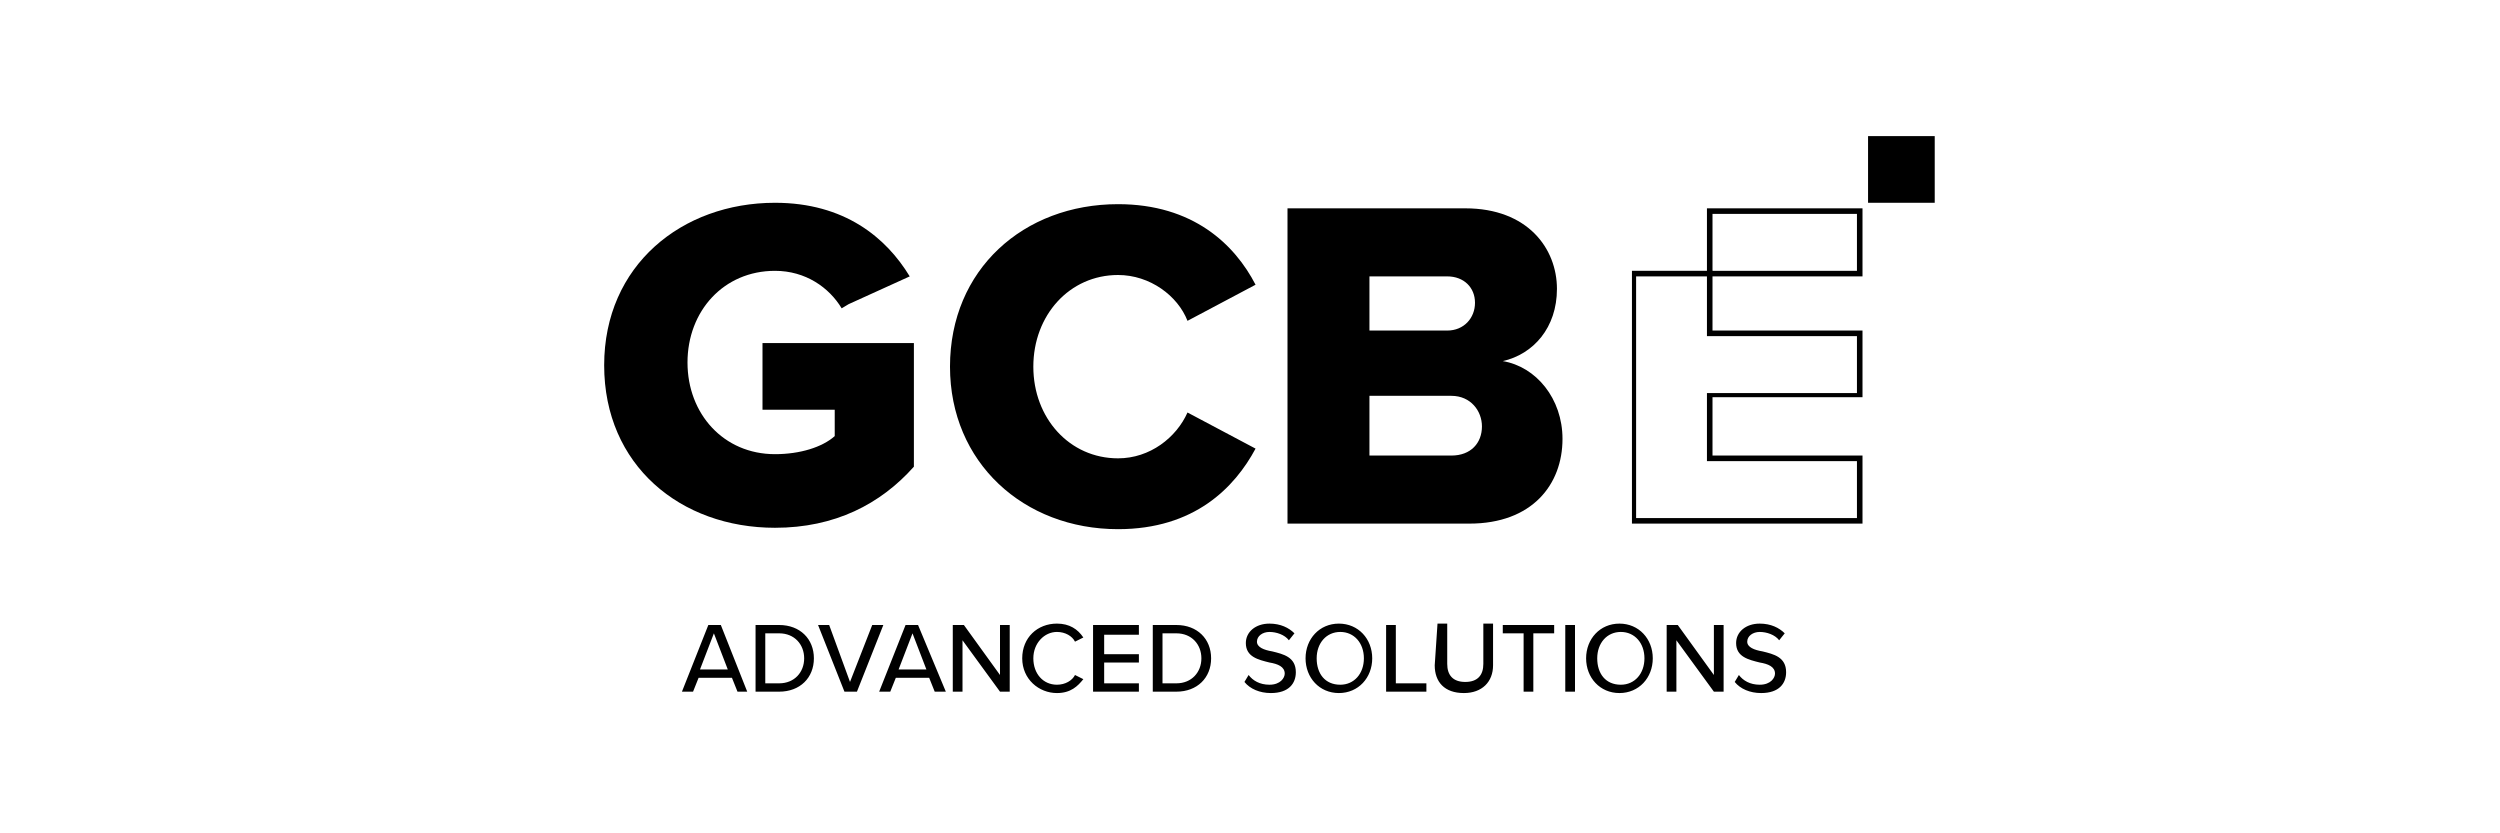 <?xml version="1.0" encoding="utf-8"?>
<!-- Generator: Adobe Illustrator 26.2.1, SVG Export Plug-In . SVG Version: 6.00 Build 0)  -->
<svg version="1.1" id="Capa_1" xmlns="http://www.w3.org/2000/svg" xmlns:xlink="http://www.w3.org/1999/xlink" x="0px" y="0px"
	 viewBox="0 0 180 60" style="enable-background:new 0 0 180 60;" xml:space="preserve">
<g>
	<path d="M123.3,19.5h10.4v-4.1h-10.4V19.5z M134.1,19.9h-11.2V15h11.2V19.9z"/>
	<rect x="134.5" y="9.8" width="4.8" height="4.8"/>
	<g>
		<path d="M65.5,19.9c-1.7-2.8-4.7-5.3-9.7-5.3c-6.7,0-12.3,4.5-12.3,11.7c0,7.2,5.5,11.7,12.3,11.7c4.3,0,7.6-1.7,10-4.4v-8.9H54.9
			v4.8h5.2v1.9c-0.9,0.8-2.5,1.3-4.3,1.3c-3.7,0-6.3-2.9-6.3-6.6s2.6-6.6,6.3-6.6c2.2,0,3.9,1.2,4.8,2.7l0.5-0.3L65.5,19.9z"/>
		<path d="M90.4,20.5c-1.5-2.9-4.5-5.8-9.9-5.8c-6.8,0-12.1,4.7-12.1,11.7c0,6.9,5.3,11.7,12.1,11.7c5.5,0,8.4-3,9.9-5.8l-4.9-2.6
			c-0.8,1.8-2.7,3.3-5,3.3c-3.5,0-6.1-2.9-6.1-6.6c0-3.7,2.6-6.6,6.1-6.6c2.3,0,4.3,1.5,5,3.3L90.4,20.5z"/>
		<path d="M98.6,32.8h5.9c1.4,0,2.2-0.9,2.2-2.1c0-1.1-0.8-2.2-2.2-2.2h-5.9V32.8z M98.6,23.8h5.6c1.2,0,2-0.9,2-2
			c0-1.1-0.8-1.9-2-1.9h-5.6V23.8z M92.7,37.7V15h12.8c4.5,0,6.6,2.9,6.6,5.8c0,2.8-1.7,4.7-3.9,5.2c2.4,0.4,4.3,2.7,4.3,5.6
			c0,3.3-2.2,6.1-6.7,6.1H92.7z"/>
	</g>
	<path d="M117.9,37.3h15.8v-4.1h-10.8v-4.9h10.8v-4.1h-10.8v-4.3h-5.1V37.3L117.9,37.3z M134.1,37.7h-16.6V19.5h5.8v4.3h10.8v4.8
		h-10.8v4.2h10.8V37.7z"/>
	<g>
		<path d="M124.9,49.1c0.4,0.5,1.1,0.8,1.9,0.8c1.3,0,1.8-0.7,1.8-1.5c0-1.1-0.9-1.3-1.7-1.5c-0.6-0.1-1.1-0.3-1.1-0.7
			s0.4-0.7,0.9-0.7c0.5,0,1.1,0.2,1.4,0.6l0.4-0.5c-0.4-0.4-1-0.7-1.8-0.7c-1,0-1.7,0.6-1.7,1.4c0,1,0.9,1.2,1.7,1.4
			c0.6,0.1,1.1,0.3,1.1,0.8c0,0.3-0.3,0.8-1.1,0.8c-0.7,0-1.2-0.3-1.5-0.7L124.9,49.1z M124.1,49.8V45h-0.7v3.6l-2.6-3.6H120v4.8
			h0.7v-3.7l2.7,3.7L124.1,49.8L124.1,49.8z M118.4,47.4c0,1.1-0.7,1.9-1.7,1.9c-1.1,0-1.7-0.8-1.7-1.9c0-1.1,0.7-1.9,1.7-1.9
			C117.7,45.5,118.4,46.3,118.4,47.4 M114.2,47.4c0,1.4,1,2.5,2.4,2.5c1.4,0,2.4-1.1,2.4-2.5s-1-2.5-2.4-2.5
			C115.2,44.9,114.2,46,114.2,47.4 M113.4,45h-0.7v4.8h0.7V45z M110.4,49.8v-4.2h1.5V45h-3.7v0.6h1.5v4.2H110.4z M103.3,47.9
			c0,1.2,0.7,2,2.1,2c1.3,0,2.1-0.8,2.1-2v-3h-0.7v2.9c0,0.8-0.4,1.3-1.3,1.3c-0.9,0-1.3-0.5-1.3-1.3v-2.9h-0.7L103.3,47.9
			L103.3,47.9z M102.7,49.8v-0.6h-2.2V45h-0.7v4.8H102.7z M98.2,47.4c0,1.1-0.7,1.9-1.7,1.9c-1.1,0-1.7-0.8-1.7-1.9
			c0-1.1,0.7-1.9,1.7-1.9C97.5,45.5,98.2,46.3,98.2,47.4 M94,47.4c0,1.4,1,2.5,2.4,2.5c1.4,0,2.4-1.1,2.4-2.5s-1-2.5-2.4-2.5
			C95,44.9,94,46,94,47.4 M89.6,49.1c0.4,0.5,1.1,0.8,1.9,0.8c1.3,0,1.8-0.7,1.8-1.5c0-1.1-0.9-1.3-1.7-1.5
			c-0.6-0.1-1.1-0.3-1.1-0.7s0.4-0.7,0.9-0.7c0.5,0,1.1,0.2,1.4,0.6l0.4-0.5c-0.4-0.4-1-0.7-1.8-0.7c-1,0-1.7,0.6-1.7,1.4
			c0,1,0.9,1.2,1.7,1.4c0.6,0.1,1.1,0.3,1.1,0.8c0,0.3-0.3,0.8-1.1,0.8c-0.7,0-1.2-0.3-1.5-0.7L89.6,49.1z M83.7,45.6h1
			c1.1,0,1.8,0.8,1.8,1.8c0,1-0.7,1.8-1.8,1.8h-1V45.6z M84.7,49.8c1.5,0,2.5-1,2.5-2.4c0-1.4-1-2.4-2.5-2.4h-1.7v4.8L84.7,49.8
			L84.7,49.8z M82,49.8v-0.6h-2.5v-1.5H82v-0.6h-2.5v-1.4H82V45h-3.3v4.8H82z M76.1,49.9c1,0,1.5-0.5,1.9-1l-0.6-0.3
			c-0.2,0.4-0.7,0.7-1.3,0.7c-1,0-1.7-0.8-1.7-1.9c0-1.1,0.8-1.9,1.7-1.9c0.6,0,1.1,0.3,1.3,0.7l0.6-0.3c-0.4-0.6-1-1-1.9-1
			c-1.4,0-2.5,1-2.5,2.5S74.8,49.9,76.1,49.9 M72.7,49.8V45H72v3.6L69.4,45h-0.8v4.8h0.7v-3.7l2.7,3.7L72.7,49.8L72.7,49.8z
			 M66.7,48.2h-2l1-2.6L66.7,48.2z M68.1,49.8L66.1,45h-0.9l-1.9,4.8h0.8l0.4-1h2.4l0.4,1H68.1z M61.7,49.8l1.9-4.8h-0.8l-1.6,4.1
			L59.7,45h-0.8l1.9,4.8H61.7z M55.1,45.6h1c1.1,0,1.8,0.8,1.8,1.8c0,1-0.7,1.8-1.8,1.8h-1V45.6z M56.1,49.8c1.5,0,2.5-1,2.5-2.4
			c0-1.4-1-2.4-2.5-2.4h-1.7v4.8L56.1,49.8L56.1,49.8z M52.4,48.2h-2l1-2.6L52.4,48.2z M53.8,49.8L51.9,45H51l-1.9,4.8h0.8l0.4-1
			h2.4l0.4,1H53.8z"/>
	</g>
</g>
</svg>
